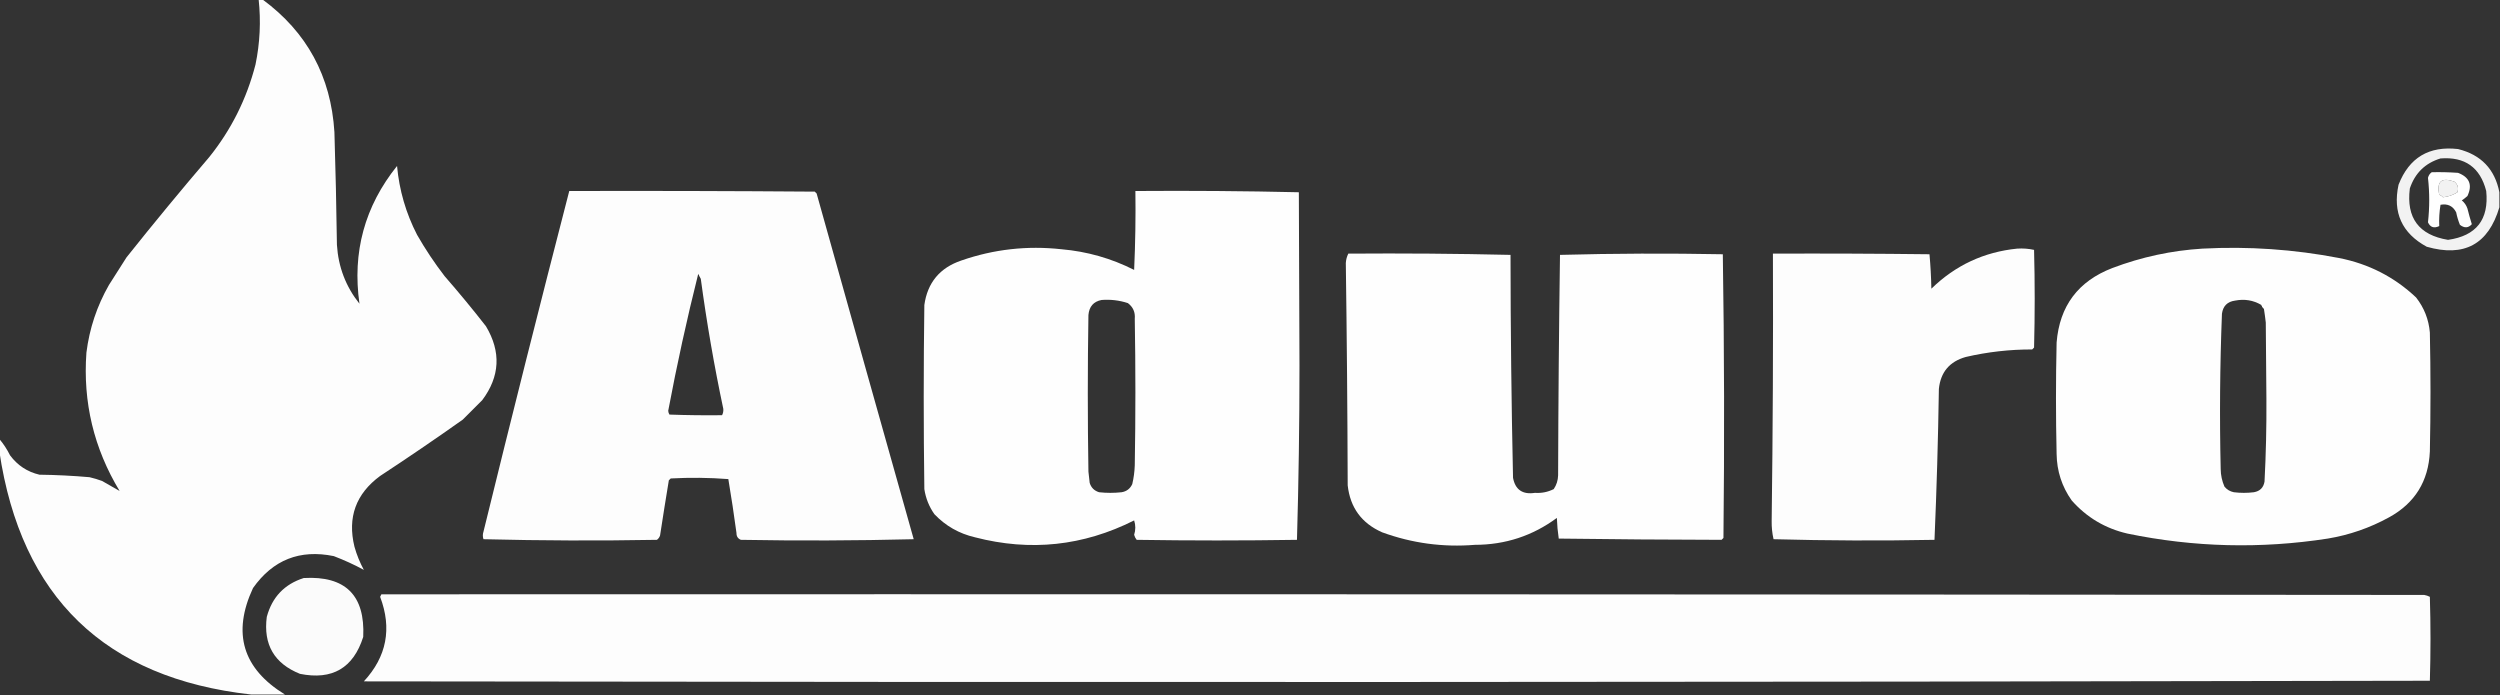 <?xml version="1.0" encoding="UTF-8"?>
<!DOCTYPE svg PUBLIC "-//W3C//DTD SVG 1.1//EN" "http://www.w3.org/Graphics/SVG/1.1/DTD/svg11.dtd">
<svg xmlns="http://www.w3.org/2000/svg" version="1.1" width="1996px" height="555px" style="shape-rendering:geometricPrecision; text-rendering:geometricPrecision; image-rendering:optimizeQuality; fill-rule:evenodd; clip-rule:evenodd" xmlns:xlink="http://www.w3.org/1999/xlink">
<rect width="100%" height="100%" fill="#333333" stroke="none"/>
<g><path style="opacity:0.991" fill="#FFFFFF" d="M 206.5,-0.5 C 207.5,-0.5 208.5,-0.5 209.5,-0.5C 245.076,25.635 264.243,60.968 267,105.5C 267.924,135.503 268.591,165.503 269,195.5C 270.103,213.156 276.103,228.823 287,242.5C 281.151,201.399 291.151,164.732 317,132.5C 318.758,151.862 324.091,170.196 333,187.5C 339.589,199.016 346.922,210.016 355,220.5C 366.378,233.542 377.378,246.875 388,260.5C 400.18,280.922 399.18,300.588 385,319.5C 379.833,324.667 374.667,329.833 369.5,335C 347.774,350.391 325.774,365.391 303.5,380C 284.12,394.264 277.286,413.097 283,436.5C 284.818,442.965 287.318,449.132 290.5,455C 282.913,450.88 274.913,447.213 266.5,444C 239.418,438.46 217.918,446.96 202,469.5C 185.244,505.484 193.744,533.818 227.5,554.5C 218.5,554.5 209.5,554.5 200.5,554.5C 83.821,541.49 16.821,476.823 -0.5,360.5C -0.5,357.167 -0.5,353.833 -0.5,350.5C 2.807,354.426 5.64,358.76 8,363.5C 13.975,371.565 21.808,376.732 31.5,379C 44.865,379.168 58.199,379.834 71.5,381C 74.893,381.798 78.227,382.798 81.5,384C 86.349,386.745 91.015,389.412 95.5,392C 74.944,357.994 66.11,321.16 69,281.5C 71.401,262.296 77.401,244.296 87,227.5C 91.667,220.167 96.333,212.833 101,205.5C 122.522,178.465 144.522,151.798 167,125.5C 184.616,103.602 196.949,78.936 204,51.5C 207.55,34.301 208.383,16.968 206.5,-0.5 Z"/></g>
<g><path style="opacity:0.937" fill="#FFFFFF" d="M 1995.5,153.5 C 1995.5,157.5 1995.5,161.5 1995.5,165.5C 1986.73,195.058 1967.39,205.558 1937.5,197C 1917.7,186.222 1910.2,169.722 1915,147.5C 1923.42,125.864 1939.26,116.364 1962.5,119C 1980.9,123.567 1991.9,135.067 1995.5,153.5 Z M 1948.5,126.5 C 1968,124.991 1980.17,133.658 1985,152.5C 1987.27,175.31 1977.1,188.31 1954.5,191.5C 1931.23,187.651 1921.07,173.984 1924,150.5C 1928.09,138.239 1936.26,130.239 1948.5,126.5 Z M 1950.5,157.5 C 1949.71,156.599 1948.71,155.932 1947.5,155.5C 1945.27,144.857 1949.27,141.357 1959.5,145C 1962.29,147.21 1963.12,150.044 1962,153.5C 1958.5,155.726 1954.66,157.059 1950.5,157.5 Z"/></g>
<g><path style="opacity:0.999" fill="#FFFFFF" d="M 1941.5,137.5 C 1948.51,137.334 1955.51,137.5 1962.5,138C 1971.66,141.481 1974.16,147.648 1970,156.5C 1968.59,157.787 1967.09,158.954 1965.5,160C 1967.62,161.731 1969.12,163.898 1970,166.5C 1971.04,170.701 1972.21,174.868 1973.5,179C 1970.73,182.106 1967.57,182.273 1964,179.5C 1962.69,176.27 1961.69,172.936 1961,169.5C 1958.37,164.436 1954.2,162.436 1948.5,163.5C 1947.57,169.228 1947.24,174.895 1947.5,180.5C 1943.33,182.496 1940.33,181.496 1938.5,177.5C 1939.82,165.679 1939.82,153.846 1938.5,142C 1938.96,140.06 1939.96,138.56 1941.5,137.5 Z M 1950.5,157.5 C 1949.71,156.599 1948.71,155.932 1947.5,155.5C 1945.27,144.857 1949.27,141.357 1959.5,145C 1962.29,147.21 1963.12,150.044 1962,153.5C 1958.5,155.726 1954.66,157.059 1950.5,157.5 Z"/></g>
<g><path style="opacity:0.992" fill="#FFFFFF" d="M 454.5,152.5 C 519.834,152.333 585.168,152.5 650.5,153C 651,153.5 651.5,154 652,154.5C 677.734,246.534 703.567,338.534 729.5,430.5C 683.504,431.667 637.504,431.833 591.5,431C 589.113,430.024 587.946,428.191 588,425.5C 586.064,411.114 583.897,396.781 581.5,382.5C 566.178,381.334 550.844,381.167 535.5,382C 535,382.5 534.5,383 534,383.5C 531.574,398.152 529.24,412.819 527,427.5C 526.535,428.931 525.701,430.097 524.5,431C 478.262,431.83 432.096,431.663 386,430.5C 385.333,428.5 385.333,426.5 386,424.5C 408.27,333.635 431.104,242.969 454.5,152.5 Z M 557.5,218.5 C 558.167,219.833 558.833,221.167 559.5,222.5C 564.205,257.396 570.205,292.063 577.5,326.5C 577.634,328.292 577.301,329.958 576.5,331.5C 562.496,331.667 548.496,331.5 534.5,331C 533.919,330.107 533.585,329.107 533.5,328C 540.417,291.247 548.417,254.747 557.5,218.5 Z"/></g>
<g><path style="opacity:0.995" fill="#FFFFFF" d="M 906.5,152.5 C 950.072,152.17 993.572,152.503 1037,153.5C 1037.17,199.667 1037.33,245.833 1037.5,292C 1037.5,338.544 1036.83,384.877 1035.5,431C 992.833,431.667 950.167,431.667 907.5,431C 906.57,429.806 905.903,428.473 905.5,427C 906.733,423.167 906.733,419.333 905.5,415.5C 864.887,435.935 822.554,440.435 778.5,429C 765.761,426.051 754.928,419.884 746,410.5C 741.769,404.478 739.103,397.811 738,390.5C 737.333,341.5 737.333,292.5 738,243.5C 740.5,225.66 750.333,213.826 767.5,208C 793.452,198.982 820.118,195.982 847.5,199C 867.912,200.769 887.246,206.269 905.5,215.5C 906.449,194.391 906.782,173.391 906.5,152.5 Z M 879.5,239.5 C 886.704,238.945 893.704,239.778 900.5,242C 904.642,245.12 906.476,249.287 906,254.5C 906.667,293.5 906.667,332.5 906,371.5C 905.827,376.584 905.161,381.584 904,386.5C 902.332,390.165 899.499,392.332 895.5,393C 889.5,393.667 883.5,393.667 877.5,393C 873.64,391.807 871.14,389.307 870,385.5C 869.667,382.5 869.333,379.5 869,376.5C 868.333,334.833 868.333,293.167 869,251.5C 869.598,244.746 873.098,240.746 879.5,239.5 Z"/></g>
<g><path style="opacity:0.118" fill="#FFFFFF" d="M 1947.5,155.5 C 1948.71,155.932 1949.71,156.599 1950.5,157.5C 1948.82,157.715 1947.82,157.048 1947.5,155.5 Z"/></g>
<g><path style="opacity:0.992" fill="#FFFFFF" d="M 1610.5,198.5 C 1615.1,198.2 1619.6,198.533 1624,199.5C 1624.67,225.5 1624.67,251.5 1624,277.5C 1623.5,278 1623,278.5 1622.5,279C 1604.59,278.965 1586.92,280.965 1569.5,285C 1556.53,288.634 1549.36,297.134 1548,310.5C 1547.39,350.879 1546.22,391.045 1544.5,431C 1501.6,431.83 1458.76,431.663 1416,430.5C 1414.92,425.75 1414.42,420.917 1414.5,416C 1415.43,344.805 1415.77,273.638 1415.5,202.5C 1457.17,202.333 1498.83,202.5 1540.5,203C 1541.32,212.089 1541.82,221.256 1542,230.5C 1561.13,211.852 1583.96,201.185 1610.5,198.5 Z"/></g>
<g><path style="opacity:0.994" fill="#FFFFFF" d="M 1758.5,198.5 C 1795.16,196.569 1831.5,199.069 1867.5,206C 1891.16,210.643 1911.66,221.143 1929,237.5C 1935.44,245.72 1939.11,255.053 1940,265.5C 1940.67,297.167 1940.67,328.833 1940,360.5C 1938.92,384.173 1928.09,401.673 1907.5,413C 1892.14,421.453 1875.81,427.12 1858.5,430C 1804.91,438.311 1751.58,436.978 1698.5,426C 1680.77,421.89 1665.94,413.057 1654,399.5C 1646.21,388.455 1642.21,376.121 1642,362.5C 1641.33,332.833 1641.33,303.167 1642,273.5C 1644.33,244.357 1659.16,224.523 1686.5,214C 1709.84,205.167 1733.84,200.001 1758.5,198.5 Z M 1805.5,243.5 C 1805.93,244.71 1806.6,245.71 1807.5,246.5C 1808.08,250.142 1808.58,253.809 1809,257.5C 1809.17,277.833 1809.33,298.167 1809.5,318.5C 1809.64,340.54 1809.14,362.54 1808,384.5C 1807.17,389.333 1804.33,392.167 1799.5,393C 1794.17,393.667 1788.83,393.667 1783.5,393C 1780.45,392.394 1777.95,390.894 1776,388.5C 1774.06,384.057 1773.06,379.39 1773,374.5C 1772.05,333.143 1772.39,291.81 1774,250.5C 1774.83,244.333 1778.33,240.833 1784.5,240C 1792.06,238.529 1799.06,239.696 1805.5,243.5 Z"/></g>
<g><path style="opacity:0.994" fill="#FFFFFF" d="M 1076.5,202.5 C 1119.74,202.17 1162.91,202.503 1206,203.5C 1206.05,262.851 1206.71,322.184 1208,381.5C 1209.8,391.007 1215.63,395.007 1225.5,393.5C 1230.79,393.859 1235.79,392.859 1240.5,390.5C 1242.72,387.209 1243.89,383.543 1244,379.5C 1244.17,320.793 1244.67,262.126 1245.5,203.5C 1288.83,202.333 1332.16,202.167 1375.5,203C 1376.66,278.43 1376.83,353.93 1376,429.5C 1375.5,430 1375,430.5 1374.5,431C 1331.17,430.912 1287.84,430.579 1244.5,430C 1243.69,424.583 1243.19,419.083 1243,413.5C 1223.65,427.805 1201.82,434.972 1177.5,435C 1152.1,437.06 1127.43,433.727 1103.5,425C 1087.13,417.763 1077.97,405.263 1076,387.5C 1075.82,328.32 1075.32,269.153 1074.5,210C 1074.67,207.335 1075.33,204.835 1076.5,202.5 Z"/></g>
<g><path style="opacity:0.678" fill="#FFFFFF" d="M 559.5,222.5 C 558.833,221.167 558.167,219.833 557.5,218.5C 557.393,216.621 557.893,216.288 559,217.5C 559.494,219.134 559.66,220.801 559.5,222.5 Z"/></g>
<g><path style="opacity:0.929" fill="#FFFFFF" d="M 1805.5,243.5 C 1807.05,243.821 1807.71,244.821 1807.5,246.5C 1806.6,245.71 1805.93,244.71 1805.5,243.5 Z"/></g>
<g><path style="opacity:0.125" fill="#FFFFFF" d="M 577.5,326.5 C 578.139,327.097 578.472,327.93 578.5,329C 578.316,330.376 577.649,331.209 576.5,331.5C 577.649,331.209 578.316,330.376 578.5,329C 578.472,327.93 578.139,327.097 577.5,326.5 Z"/></g>
<g><path style="opacity:0.977" fill="#FFFFFF" d="M 242.5,461.5 C 275.769,459.602 291.602,475.269 290,508.5C 282.122,533.363 265.289,543.197 239.5,538C 218.959,529.763 210.126,514.596 213,492.5C 217.244,476.758 227.077,466.425 242.5,461.5 Z"/></g>
<g><path style="opacity:0.989" fill="#FFFFFF" d="M 304.5,474.5 C 848.167,474.333 1391.83,474.5 1935.5,475C 1937.1,475.273 1938.6,475.773 1940,476.5C 1940.67,498.833 1940.67,521.167 1940,543.5C 1390.24,544.666 840.403,544.833 290.5,544C 308.743,524.282 313.076,501.782 303.5,476.5C 303.863,475.817 304.196,475.15 304.5,474.5 Z"/></g>
</svg>
